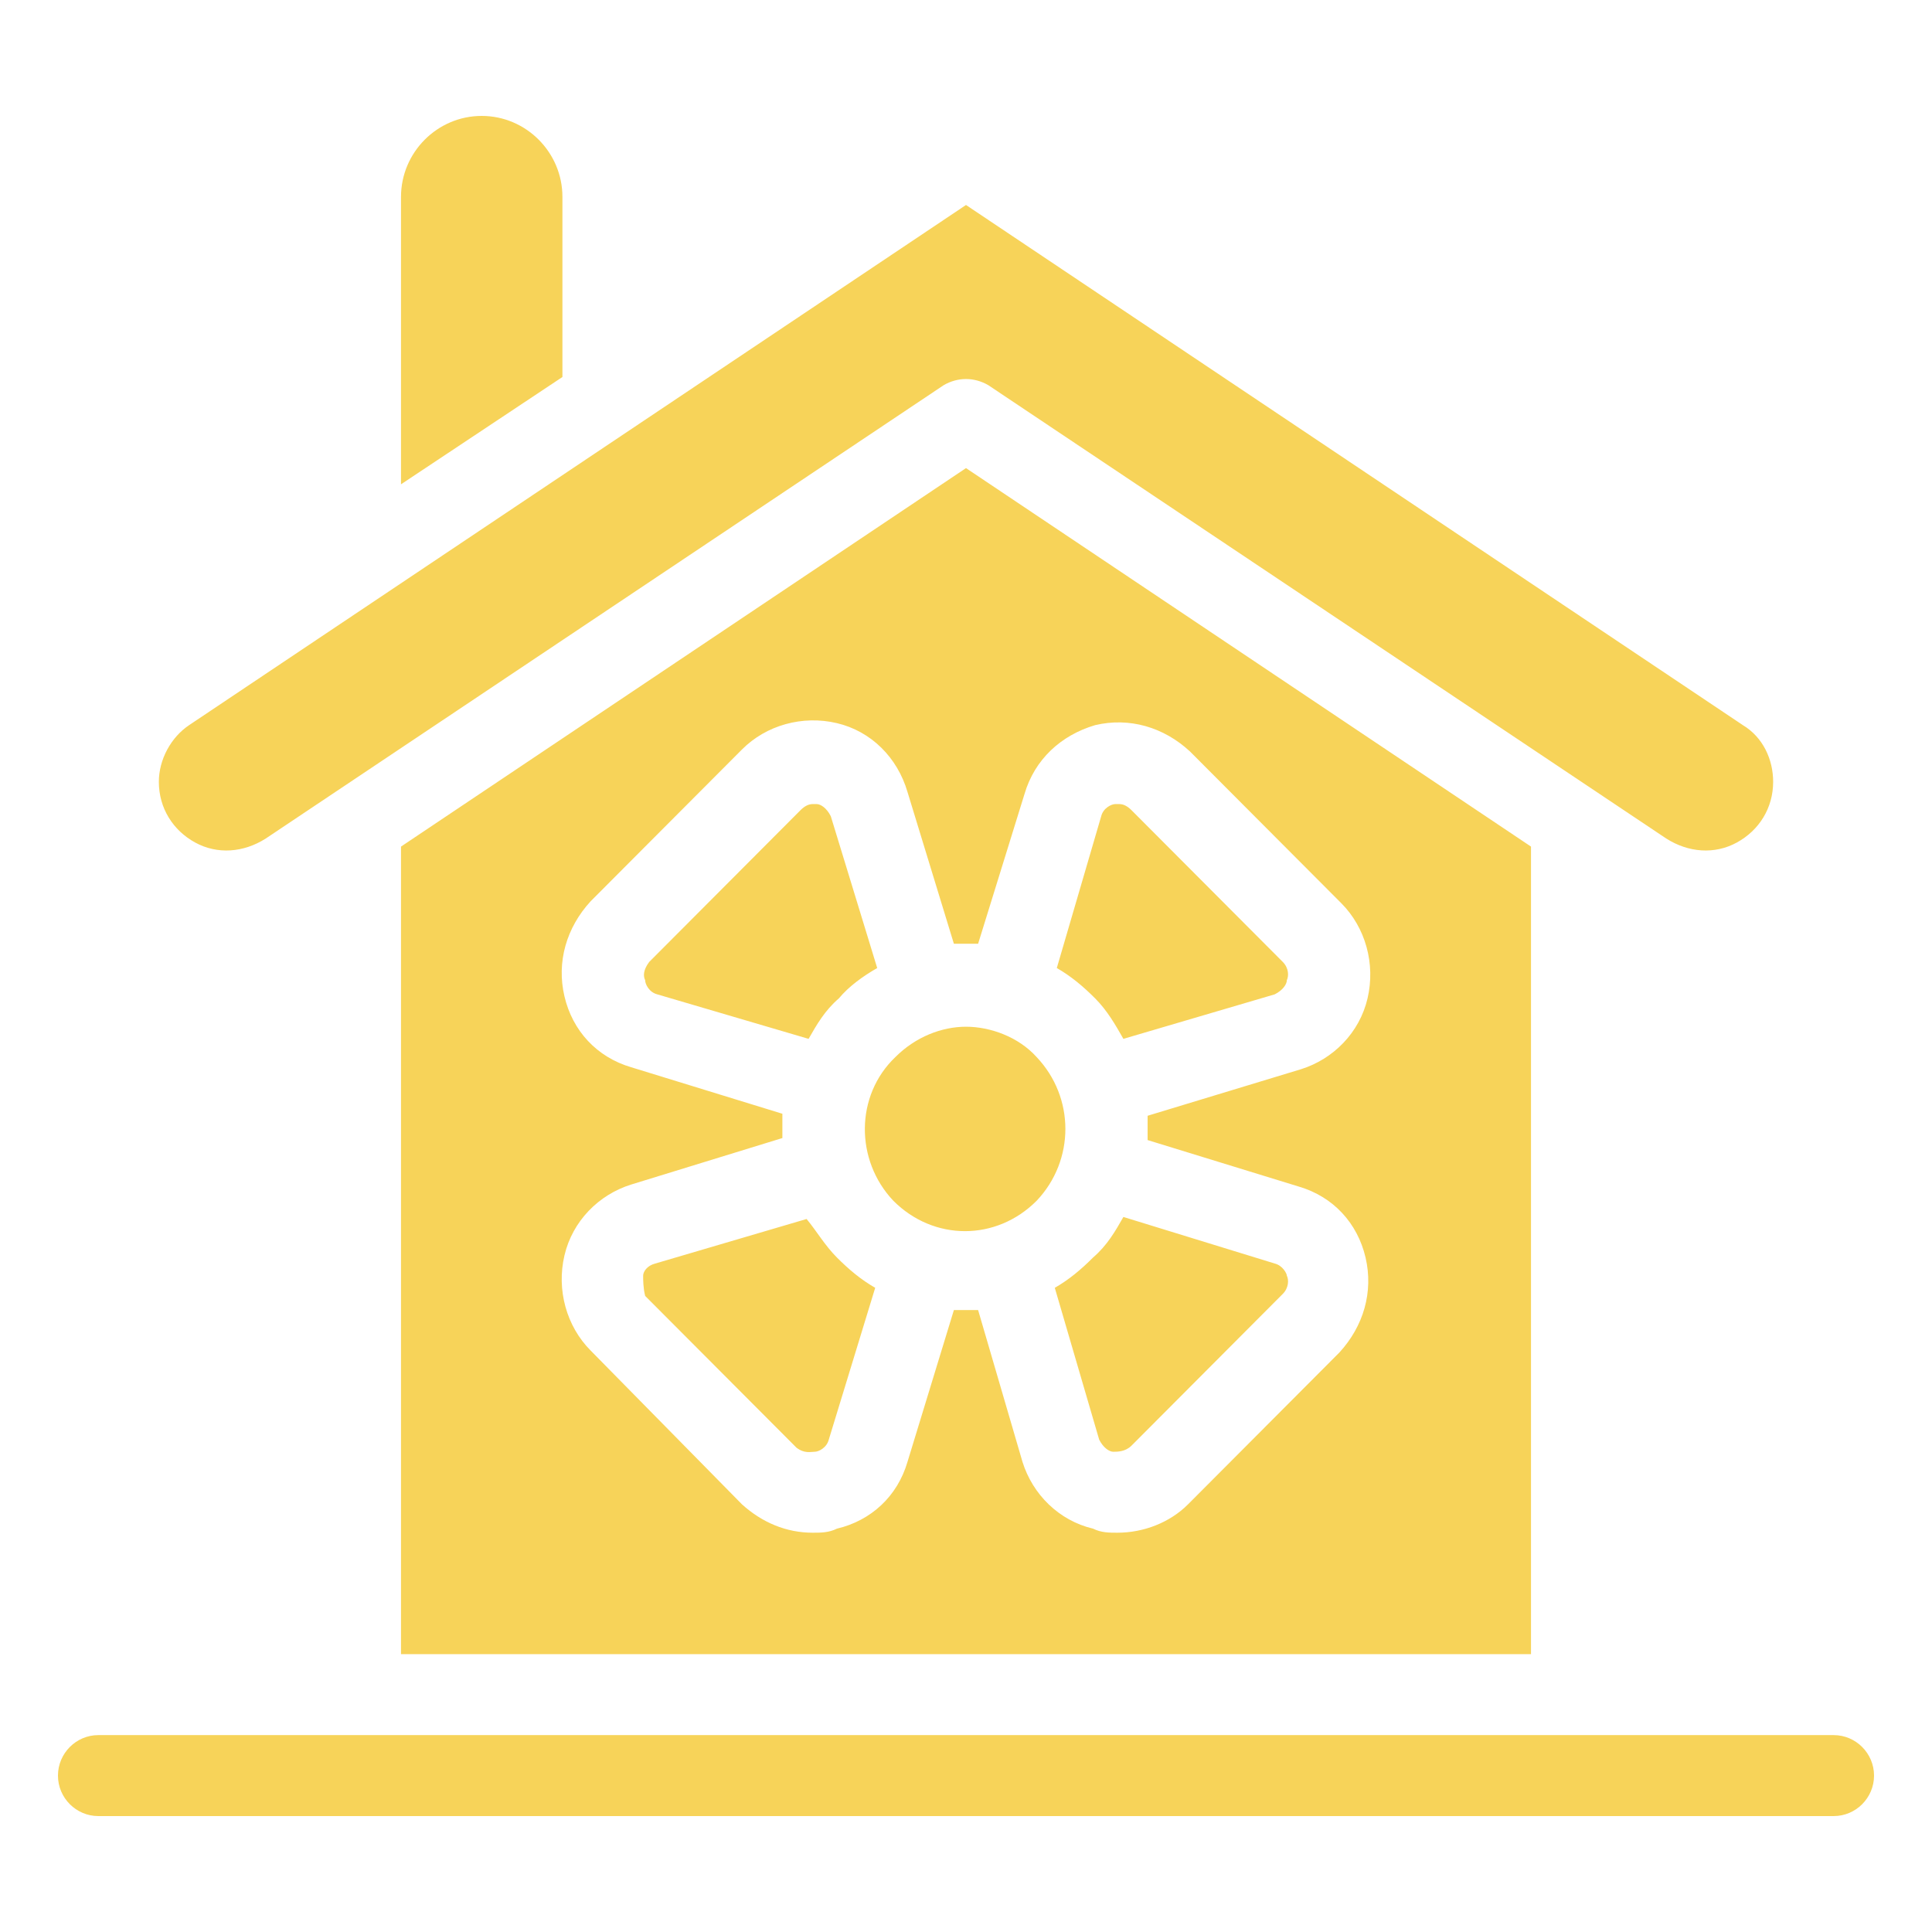 <svg xmlns="http://www.w3.org/2000/svg" width="100" height="100" viewBox="0 0 100 100" fill="none"><mask id="mask0_3245_50" style="mask-type:alpha" maskUnits="userSpaceOnUse" x="0" y="0" width="100" height="100"><rect width="100" height="100" fill="#D9D9D9"></rect></mask><g mask="url(#mask0_3245_50)"><path d="M20.756 43.819V85.619H79.244V43.819L50 24.229L20.756 43.819ZM53.029 41.095C53.551 39.314 54.909 38.057 56.684 37.533C58.46 37.114 60.236 37.638 61.593 38.895L69.427 46.752C70.68 48.01 71.202 49.895 70.784 51.676C70.367 53.457 69.009 54.819 67.338 55.343L59.4 57.752C59.4 58.171 59.4 58.59 59.4 59.01L67.233 61.419C69.009 61.943 70.262 63.305 70.68 65.086C71.098 66.867 70.576 68.648 69.322 70.01L61.489 77.867C60.549 78.809 59.191 79.333 57.833 79.333C57.416 79.333 56.998 79.333 56.58 79.124C54.804 78.705 53.447 77.343 52.924 75.667L50.627 67.809C50.418 67.809 50.209 67.809 50 67.809C49.791 67.809 49.582 67.809 49.373 67.809L46.971 75.667C46.449 77.448 45.091 78.705 43.316 79.124C42.898 79.333 42.48 79.333 42.062 79.333C40.704 79.333 39.451 78.809 38.407 77.867L30.573 69.905C29.32 68.648 28.798 66.762 29.216 64.981C29.633 63.2 30.991 61.838 32.662 61.314L40.496 58.905C40.496 58.486 40.496 58.067 40.496 57.648L32.662 55.238C30.887 54.714 29.633 53.352 29.216 51.571C28.798 49.791 29.32 48.01 30.573 46.648L38.407 38.791C39.66 37.533 41.54 37.01 43.316 37.429C45.091 37.848 46.449 39.209 46.971 40.99L49.373 48.848C49.791 48.848 50.209 48.848 50.627 48.848L53.029 41.095ZM43.316 65.086C43.942 65.714 44.569 66.238 45.3 66.657L42.898 74.514C42.793 74.933 42.376 75.143 42.167 75.143C41.958 75.143 41.644 75.248 41.227 74.933L33.393 67.076C33.289 66.657 33.289 66.238 33.289 66.029C33.289 65.819 33.498 65.505 33.916 65.4L41.749 63.095C42.271 63.724 42.689 64.457 43.316 65.086ZM56.684 51.676C56.058 51.048 55.431 50.524 54.7 50.105L56.998 42.248C57.102 41.829 57.52 41.619 57.729 41.619C57.833 41.619 57.833 41.619 57.938 41.619C58.147 41.619 58.356 41.724 58.564 41.933L66.398 49.791C66.711 50.105 66.711 50.524 66.607 50.733C66.607 50.943 66.398 51.257 65.98 51.467L58.147 53.771C57.729 53.038 57.311 52.305 56.684 51.676ZM41.853 53.771L34.02 51.467C33.602 51.362 33.393 50.943 33.393 50.733C33.289 50.524 33.289 50.209 33.602 49.791L41.436 41.933C41.644 41.724 41.853 41.619 42.062 41.619C42.167 41.619 42.271 41.619 42.271 41.619C42.48 41.619 42.793 41.829 43.002 42.248L45.404 50.105C44.673 50.524 43.942 51.048 43.42 51.676C42.689 52.305 42.271 53.038 41.853 53.771ZM58.147 62.99L65.98 65.4C66.398 65.505 66.607 65.924 66.607 66.029C66.711 66.238 66.711 66.657 66.398 66.971L58.564 74.829C58.251 75.143 57.833 75.143 57.624 75.143C57.416 75.143 57.102 74.933 56.893 74.514L54.596 66.657C55.327 66.238 55.953 65.714 56.58 65.086C57.311 64.457 57.729 63.724 58.147 62.99ZM46.344 54.714C47.389 53.667 48.747 53.143 50 53.143C51.253 53.143 52.716 53.667 53.656 54.714C55.64 56.809 55.64 60.057 53.656 62.152C51.567 64.248 48.329 64.248 46.24 62.152C44.256 60.057 44.256 56.705 46.344 54.714ZM97 91.905C97 93.057 96.06 94 94.911 94H5.089C3.94 94 3 93.057 3 91.905C3 90.752 3.94 89.809 5.089 89.809H94.911C96.06 89.809 97 90.752 97 91.905ZM29.111 19.514L20.756 25.067V10.191C20.756 7.886 22.636 6 24.933 6C27.231 6 29.111 7.886 29.111 10.191V19.514ZM8.222 40.467C8.222 39.314 8.849 38.162 9.789 37.533L50 10.61L90.211 37.533C91.256 38.162 91.778 39.314 91.778 40.467C91.778 41.829 91.047 42.981 89.898 43.609C88.749 44.238 87.391 44.133 86.242 43.4L51.149 19.933C50.418 19.514 49.582 19.514 48.851 19.933L13.758 43.4C12.609 44.133 11.251 44.238 10.102 43.609C8.953 42.981 8.222 41.829 8.222 40.467Z" fill="#F7D359"></path></g></svg>